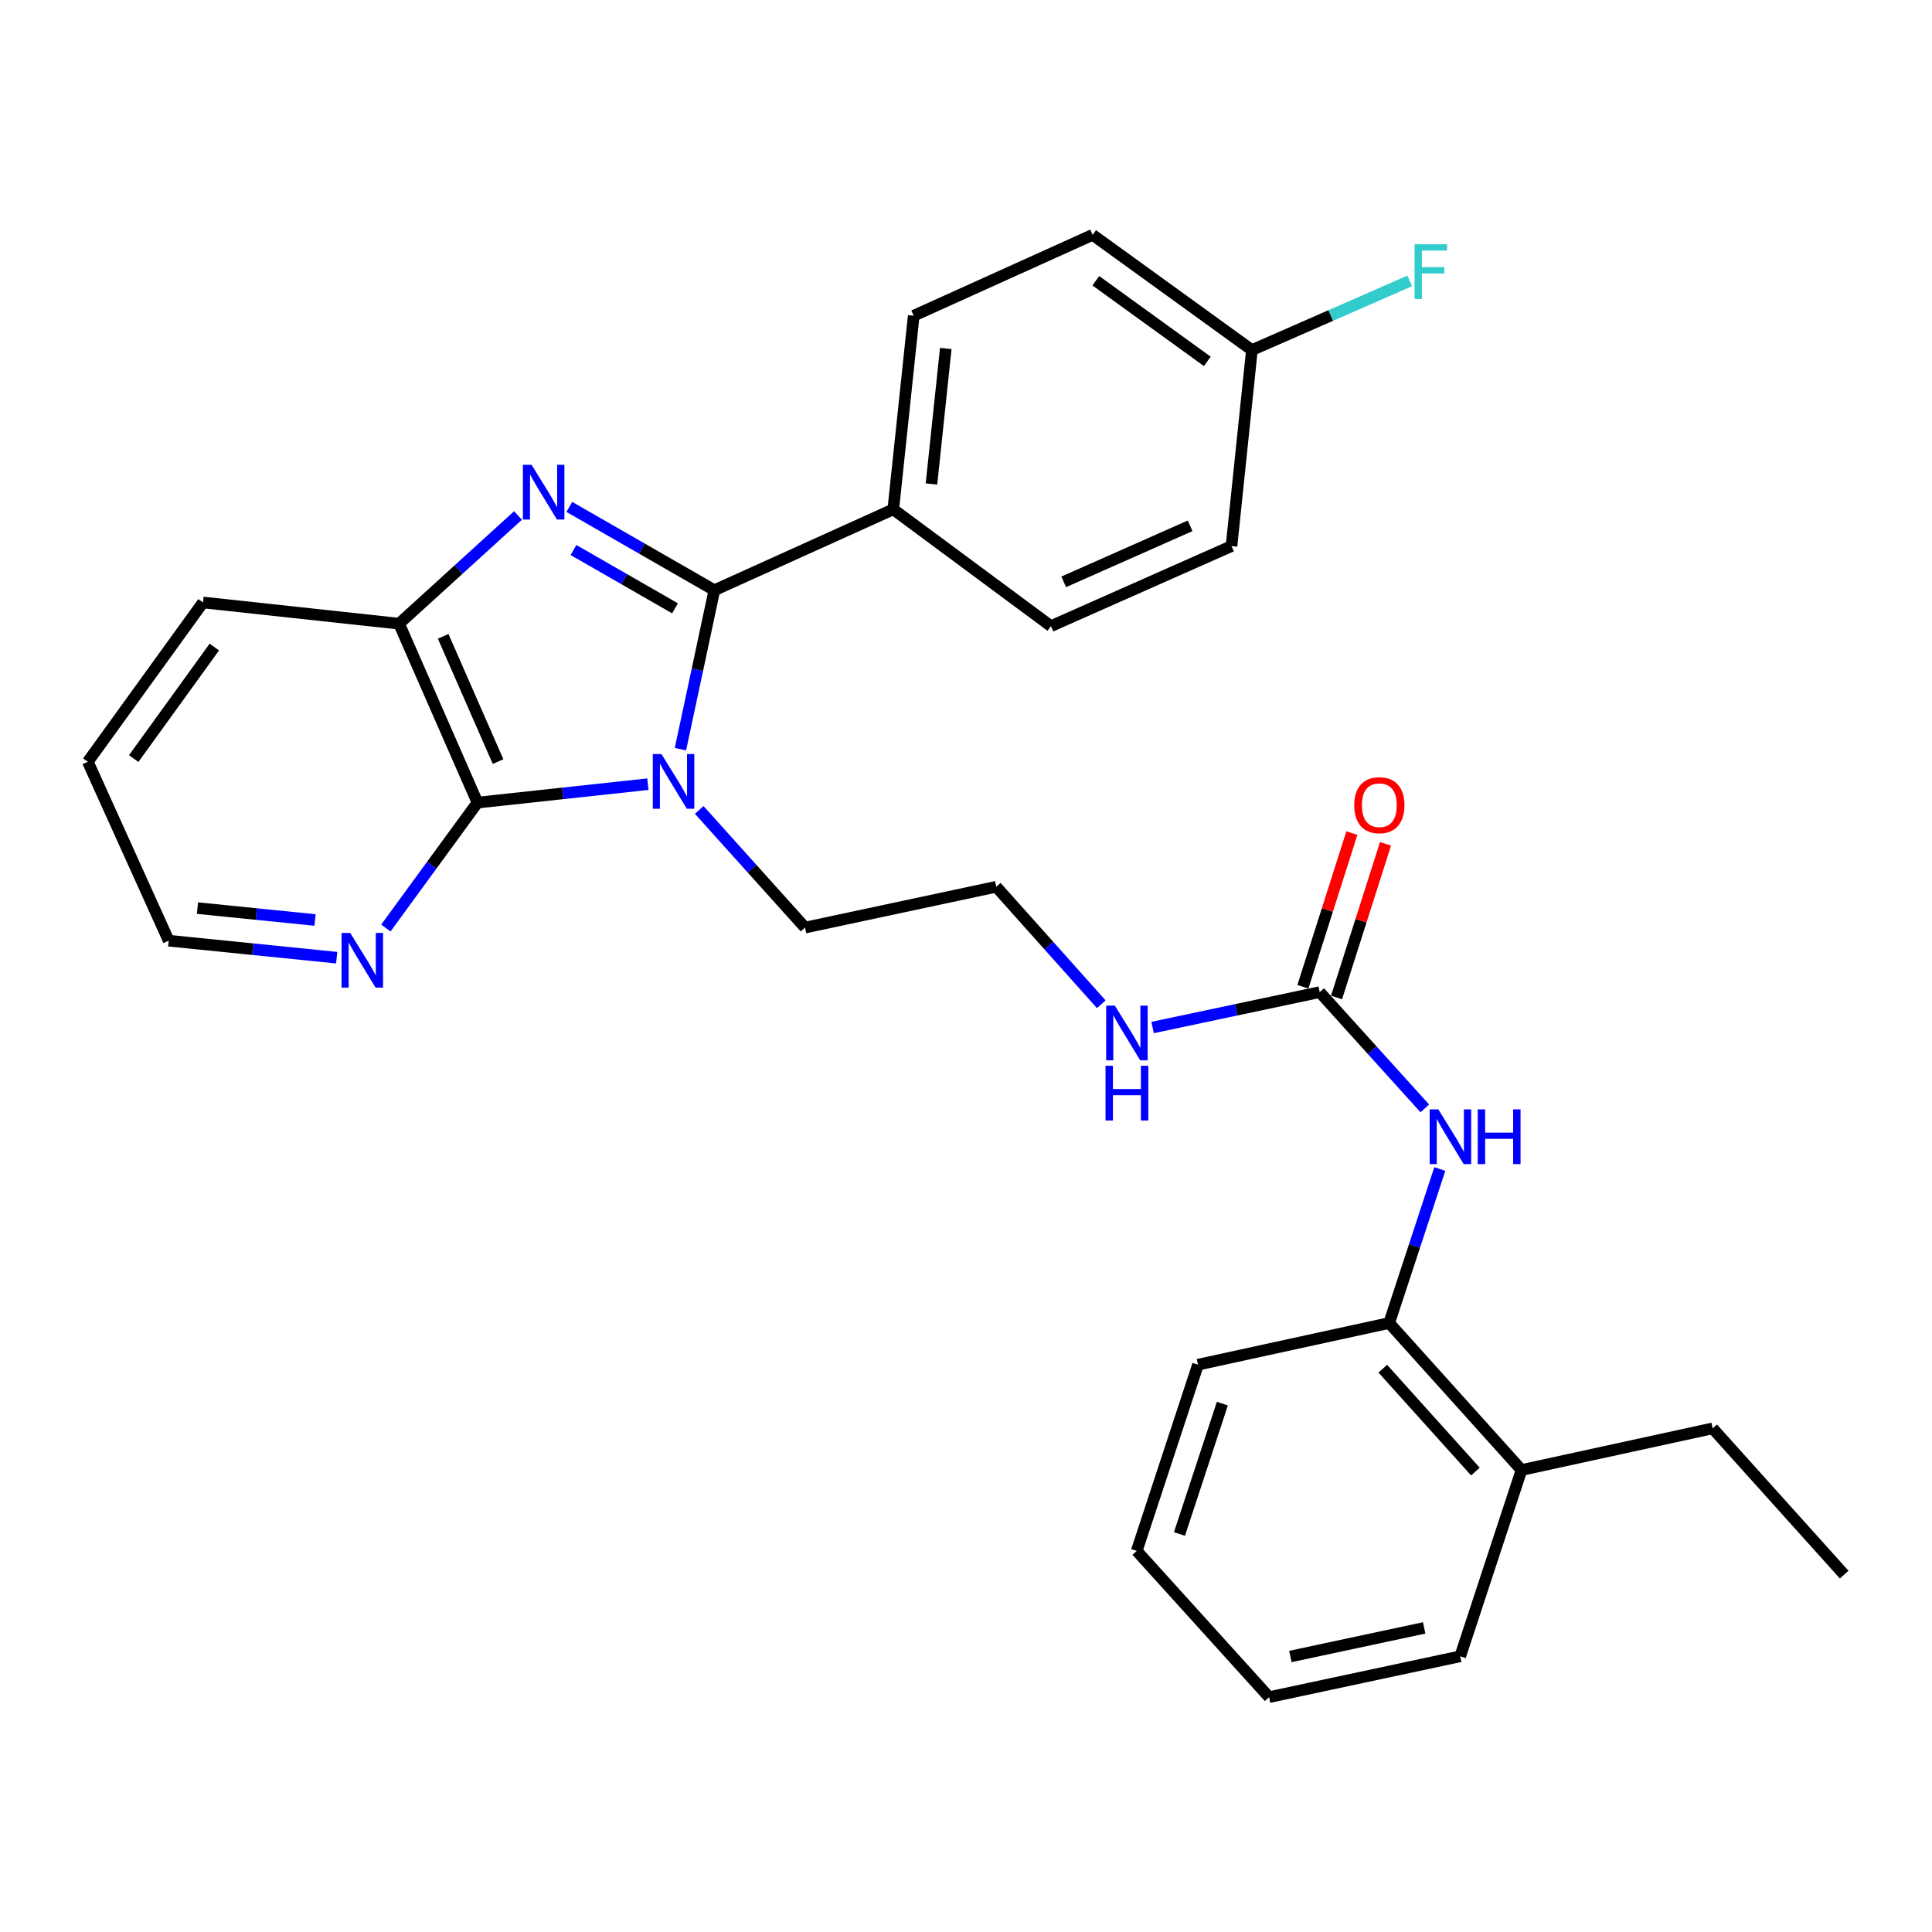 <?xml version='1.0' encoding='iso-8859-1'?>
<svg version='1.1' baseProfile='full'
              xmlns='http://www.w3.org/2000/svg'
                      xmlns:rdkit='http://www.rdkit.org/xml'
                      xmlns:xlink='http://www.w3.org/1999/xlink'
                  xml:space='preserve'
width='1000px' height='1000px' viewBox='0 0 1000 1000'>
<!-- END OF HEADER -->
<rect style='opacity:1.0;fill:#FFFFFF;stroke:none' width='1000' height='1000' x='0' y='0'> </rect>
<path class='bond-0' d='M 352.196,387.761 L 360.975,346.63' style='fill:none;fill-rule:evenodd;stroke:#0000FF;stroke-width:6px;stroke-linecap:butt;stroke-linejoin:miter;stroke-opacity:1' />
<path class='bond-0' d='M 360.975,346.63 L 369.754,305.499' style='fill:none;fill-rule:evenodd;stroke:#000000;stroke-width:6px;stroke-linecap:butt;stroke-linejoin:miter;stroke-opacity:1' />
<path class='bond-2' d='M 335.342,405.888 L 291.243,410.658' style='fill:none;fill-rule:evenodd;stroke:#0000FF;stroke-width:6px;stroke-linecap:butt;stroke-linejoin:miter;stroke-opacity:1' />
<path class='bond-2' d='M 291.243,410.658 L 247.144,415.427' style='fill:none;fill-rule:evenodd;stroke:#000000;stroke-width:6px;stroke-linecap:butt;stroke-linejoin:miter;stroke-opacity:1' />
<path class='bond-12' d='M 361.918,419.221 L 389.302,449.67' style='fill:none;fill-rule:evenodd;stroke:#0000FF;stroke-width:6px;stroke-linecap:butt;stroke-linejoin:miter;stroke-opacity:1' />
<path class='bond-12' d='M 389.302,449.67 L 416.686,480.118' style='fill:none;fill-rule:evenodd;stroke:#000000;stroke-width:6px;stroke-linecap:butt;stroke-linejoin:miter;stroke-opacity:1' />
<path class='bond-1' d='M 369.754,305.499 L 332.218,283.936' style='fill:none;fill-rule:evenodd;stroke:#000000;stroke-width:6px;stroke-linecap:butt;stroke-linejoin:miter;stroke-opacity:1' />
<path class='bond-1' d='M 332.218,283.936 L 294.681,262.373' style='fill:none;fill-rule:evenodd;stroke:#0000FF;stroke-width:6px;stroke-linecap:butt;stroke-linejoin:miter;stroke-opacity:1' />
<path class='bond-1' d='M 349.389,314.879 L 323.113,299.784' style='fill:none;fill-rule:evenodd;stroke:#000000;stroke-width:6px;stroke-linecap:butt;stroke-linejoin:miter;stroke-opacity:1' />
<path class='bond-1' d='M 323.113,299.784 L 296.838,284.69' style='fill:none;fill-rule:evenodd;stroke:#0000FF;stroke-width:6px;stroke-linecap:butt;stroke-linejoin:miter;stroke-opacity:1' />
<path class='bond-6' d='M 369.754,305.499 L 462.359,263.634' style='fill:none;fill-rule:evenodd;stroke:#000000;stroke-width:6px;stroke-linecap:butt;stroke-linejoin:miter;stroke-opacity:1' />
<path class='bond-29' d='M 268.124,266.811 L 237.341,294.817' style='fill:none;fill-rule:evenodd;stroke:#0000FF;stroke-width:6px;stroke-linecap:butt;stroke-linejoin:miter;stroke-opacity:1' />
<path class='bond-29' d='M 237.341,294.817 L 206.558,322.822' style='fill:none;fill-rule:evenodd;stroke:#000000;stroke-width:6px;stroke-linecap:butt;stroke-linejoin:miter;stroke-opacity:1' />
<path class='bond-3' d='M 247.144,415.427 L 206.558,322.822' style='fill:none;fill-rule:evenodd;stroke:#000000;stroke-width:6px;stroke-linecap:butt;stroke-linejoin:miter;stroke-opacity:1' />
<path class='bond-3' d='M 257.796,394.2 L 229.386,329.376' style='fill:none;fill-rule:evenodd;stroke:#000000;stroke-width:6px;stroke-linecap:butt;stroke-linejoin:miter;stroke-opacity:1' />
<path class='bond-7' d='M 247.144,415.427 L 223.432,447.888' style='fill:none;fill-rule:evenodd;stroke:#000000;stroke-width:6px;stroke-linecap:butt;stroke-linejoin:miter;stroke-opacity:1' />
<path class='bond-7' d='M 223.432,447.888 L 199.719,480.348' style='fill:none;fill-rule:evenodd;stroke:#0000FF;stroke-width:6px;stroke-linecap:butt;stroke-linejoin:miter;stroke-opacity:1' />
<path class='bond-20' d='M 206.558,322.822 L 105.069,311.836' style='fill:none;fill-rule:evenodd;stroke:#000000;stroke-width:6px;stroke-linecap:butt;stroke-linejoin:miter;stroke-opacity:1' />
<path class='bond-4' d='M 683.077,513.525 L 639.83,522.683' style='fill:none;fill-rule:evenodd;stroke:#000000;stroke-width:6px;stroke-linecap:butt;stroke-linejoin:miter;stroke-opacity:1' />
<path class='bond-4' d='M 639.83,522.683 L 596.583,531.841' style='fill:none;fill-rule:evenodd;stroke:#0000FF;stroke-width:6px;stroke-linecap:butt;stroke-linejoin:miter;stroke-opacity:1' />
<path class='bond-5' d='M 683.077,513.525 L 710.274,543.612' style='fill:none;fill-rule:evenodd;stroke:#000000;stroke-width:6px;stroke-linecap:butt;stroke-linejoin:miter;stroke-opacity:1' />
<path class='bond-5' d='M 710.274,543.612 L 737.471,573.699' style='fill:none;fill-rule:evenodd;stroke:#0000FF;stroke-width:6px;stroke-linecap:butt;stroke-linejoin:miter;stroke-opacity:1' />
<path class='bond-9' d='M 691.784,516.301 L 704.461,476.532' style='fill:none;fill-rule:evenodd;stroke:#000000;stroke-width:6px;stroke-linecap:butt;stroke-linejoin:miter;stroke-opacity:1' />
<path class='bond-9' d='M 704.461,476.532 L 717.138,436.763' style='fill:none;fill-rule:evenodd;stroke:#FF0000;stroke-width:6px;stroke-linecap:butt;stroke-linejoin:miter;stroke-opacity:1' />
<path class='bond-9' d='M 674.37,510.75 L 687.047,470.981' style='fill:none;fill-rule:evenodd;stroke:#000000;stroke-width:6px;stroke-linecap:butt;stroke-linejoin:miter;stroke-opacity:1' />
<path class='bond-9' d='M 687.047,470.981 L 699.724,431.212' style='fill:none;fill-rule:evenodd;stroke:#FF0000;stroke-width:6px;stroke-linecap:butt;stroke-linejoin:miter;stroke-opacity:1' />
<path class='bond-8' d='M 745.243,605.068 L 732.138,644.926' style='fill:none;fill-rule:evenodd;stroke:#0000FF;stroke-width:6px;stroke-linecap:butt;stroke-linejoin:miter;stroke-opacity:1' />
<path class='bond-8' d='M 732.138,644.926 L 719.033,684.783' style='fill:none;fill-rule:evenodd;stroke:#000000;stroke-width:6px;stroke-linecap:butt;stroke-linejoin:miter;stroke-opacity:1' />
<path class='bond-13' d='M 462.359,263.634 L 472.939,163.414' style='fill:none;fill-rule:evenodd;stroke:#000000;stroke-width:6px;stroke-linecap:butt;stroke-linejoin:miter;stroke-opacity:1' />
<path class='bond-13' d='M 482.122,250.52 L 489.529,180.366' style='fill:none;fill-rule:evenodd;stroke:#000000;stroke-width:6px;stroke-linecap:butt;stroke-linejoin:miter;stroke-opacity:1' />
<path class='bond-14' d='M 462.359,263.634 L 543.967,324.091' style='fill:none;fill-rule:evenodd;stroke:#000000;stroke-width:6px;stroke-linecap:butt;stroke-linejoin:miter;stroke-opacity:1' />
<path class='bond-21' d='M 174.272,495.694 L 130.796,491.298' style='fill:none;fill-rule:evenodd;stroke:#0000FF;stroke-width:6px;stroke-linecap:butt;stroke-linejoin:miter;stroke-opacity:1' />
<path class='bond-21' d='M 130.796,491.298 L 87.32,486.901' style='fill:none;fill-rule:evenodd;stroke:#000000;stroke-width:6px;stroke-linecap:butt;stroke-linejoin:miter;stroke-opacity:1' />
<path class='bond-21' d='M 163.068,476.191 L 132.635,473.113' style='fill:none;fill-rule:evenodd;stroke:#0000FF;stroke-width:6px;stroke-linecap:butt;stroke-linejoin:miter;stroke-opacity:1' />
<path class='bond-21' d='M 132.635,473.113 L 102.201,470.036' style='fill:none;fill-rule:evenodd;stroke:#000000;stroke-width:6px;stroke-linecap:butt;stroke-linejoin:miter;stroke-opacity:1' />
<path class='bond-11' d='M 719.033,684.783 L 787.532,760.878' style='fill:none;fill-rule:evenodd;stroke:#000000;stroke-width:6px;stroke-linecap:butt;stroke-linejoin:miter;stroke-opacity:1' />
<path class='bond-11' d='M 715.723,708.426 L 763.673,761.692' style='fill:none;fill-rule:evenodd;stroke:#000000;stroke-width:6px;stroke-linecap:butt;stroke-linejoin:miter;stroke-opacity:1' />
<path class='bond-22' d='M 719.033,684.783 L 620.082,706.35' style='fill:none;fill-rule:evenodd;stroke:#000000;stroke-width:6px;stroke-linecap:butt;stroke-linejoin:miter;stroke-opacity:1' />
<path class='bond-10' d='M 570.016,519.802 L 542.837,489.395' style='fill:none;fill-rule:evenodd;stroke:#0000FF;stroke-width:6px;stroke-linecap:butt;stroke-linejoin:miter;stroke-opacity:1' />
<path class='bond-10' d='M 542.837,489.395 L 515.658,458.988' style='fill:none;fill-rule:evenodd;stroke:#000000;stroke-width:6px;stroke-linecap:butt;stroke-linejoin:miter;stroke-opacity:1' />
<path class='bond-23' d='M 787.532,760.878 L 886.473,739.32' style='fill:none;fill-rule:evenodd;stroke:#000000;stroke-width:6px;stroke-linecap:butt;stroke-linejoin:miter;stroke-opacity:1' />
<path class='bond-24' d='M 787.532,760.878 L 755.811,857.3' style='fill:none;fill-rule:evenodd;stroke:#000000;stroke-width:6px;stroke-linecap:butt;stroke-linejoin:miter;stroke-opacity:1' />
<path class='bond-19' d='M 416.686,480.118 L 515.658,458.988' style='fill:none;fill-rule:evenodd;stroke:#000000;stroke-width:6px;stroke-linecap:butt;stroke-linejoin:miter;stroke-opacity:1' />
<path class='bond-17' d='M 472.939,163.414 L 565.544,121.559' style='fill:none;fill-rule:evenodd;stroke:#000000;stroke-width:6px;stroke-linecap:butt;stroke-linejoin:miter;stroke-opacity:1' />
<path class='bond-16' d='M 543.967,324.091 L 637.425,282.653' style='fill:none;fill-rule:evenodd;stroke:#000000;stroke-width:6px;stroke-linecap:butt;stroke-linejoin:miter;stroke-opacity:1' />
<path class='bond-16' d='M 550.577,301.167 L 615.998,272.16' style='fill:none;fill-rule:evenodd;stroke:#000000;stroke-width:6px;stroke-linecap:butt;stroke-linejoin:miter;stroke-opacity:1' />
<path class='bond-15' d='M 647.985,181.194 L 637.425,282.653' style='fill:none;fill-rule:evenodd;stroke:#000000;stroke-width:6px;stroke-linecap:butt;stroke-linejoin:miter;stroke-opacity:1' />
<path class='bond-18' d='M 647.985,181.194 L 688.818,163.295' style='fill:none;fill-rule:evenodd;stroke:#000000;stroke-width:6px;stroke-linecap:butt;stroke-linejoin:miter;stroke-opacity:1' />
<path class='bond-18' d='M 688.818,163.295 L 729.652,145.397' style='fill:none;fill-rule:evenodd;stroke:#33CCCC;stroke-width:6px;stroke-linecap:butt;stroke-linejoin:miter;stroke-opacity:1' />
<path class='bond-31' d='M 647.985,181.194 L 565.544,121.559' style='fill:none;fill-rule:evenodd;stroke:#000000;stroke-width:6px;stroke-linecap:butt;stroke-linejoin:miter;stroke-opacity:1' />
<path class='bond-31' d='M 624.907,187.057 L 567.198,145.313' style='fill:none;fill-rule:evenodd;stroke:#000000;stroke-width:6px;stroke-linecap:butt;stroke-linejoin:miter;stroke-opacity:1' />
<path class='bond-30' d='M 105.069,311.836 L 45.455,394.286' style='fill:none;fill-rule:evenodd;stroke:#000000;stroke-width:6px;stroke-linecap:butt;stroke-linejoin:miter;stroke-opacity:1' />
<path class='bond-30' d='M 110.938,334.912 L 69.208,392.628' style='fill:none;fill-rule:evenodd;stroke:#000000;stroke-width:6px;stroke-linecap:butt;stroke-linejoin:miter;stroke-opacity:1' />
<path class='bond-25' d='M 87.32,486.901 L 45.455,394.286' style='fill:none;fill-rule:evenodd;stroke:#000000;stroke-width:6px;stroke-linecap:butt;stroke-linejoin:miter;stroke-opacity:1' />
<path class='bond-27' d='M 620.082,706.35 L 588.371,802.743' style='fill:none;fill-rule:evenodd;stroke:#000000;stroke-width:6px;stroke-linecap:butt;stroke-linejoin:miter;stroke-opacity:1' />
<path class='bond-27' d='M 632.687,726.521 L 610.489,793.995' style='fill:none;fill-rule:evenodd;stroke:#000000;stroke-width:6px;stroke-linecap:butt;stroke-linejoin:miter;stroke-opacity:1' />
<path class='bond-26' d='M 886.473,739.32 L 954.545,815.019' style='fill:none;fill-rule:evenodd;stroke:#000000;stroke-width:6px;stroke-linecap:butt;stroke-linejoin:miter;stroke-opacity:1' />
<path class='bond-32' d='M 755.811,857.3 L 656.88,878.441' style='fill:none;fill-rule:evenodd;stroke:#000000;stroke-width:6px;stroke-linecap:butt;stroke-linejoin:miter;stroke-opacity:1' />
<path class='bond-32' d='M 737.152,842.598 L 667.9,857.396' style='fill:none;fill-rule:evenodd;stroke:#000000;stroke-width:6px;stroke-linecap:butt;stroke-linejoin:miter;stroke-opacity:1' />
<path class='bond-28' d='M 588.371,802.743 L 656.88,878.441' style='fill:none;fill-rule:evenodd;stroke:#000000;stroke-width:6px;stroke-linecap:butt;stroke-linejoin:miter;stroke-opacity:1' />
<path  class='atom-0' d='M 342.374 390.291
L 351.654 405.291
Q 352.574 406.771, 354.054 409.451
Q 355.534 412.131, 355.614 412.291
L 355.614 390.291
L 359.374 390.291
L 359.374 418.611
L 355.494 418.611
L 345.534 402.211
Q 344.374 400.291, 343.134 398.091
Q 341.934 395.891, 341.574 395.211
L 341.574 418.611
L 337.894 418.611
L 337.894 390.291
L 342.374 390.291
' fill='#0000FF'/>
<path  class='atom-2' d='M 275.134 240.579
L 284.414 255.579
Q 285.334 257.059, 286.814 259.739
Q 288.294 262.419, 288.374 262.579
L 288.374 240.579
L 292.134 240.579
L 292.134 268.899
L 288.254 268.899
L 278.294 252.499
Q 277.134 250.579, 275.894 248.379
Q 274.694 246.179, 274.334 245.499
L 274.334 268.899
L 270.654 268.899
L 270.654 240.579
L 275.134 240.579
' fill='#0000FF'/>
<path  class='atom-6' d='M 744.474 574.211
L 753.754 589.211
Q 754.674 590.691, 756.154 593.371
Q 757.634 596.051, 757.714 596.211
L 757.714 574.211
L 761.474 574.211
L 761.474 602.531
L 757.594 602.531
L 747.634 586.131
Q 746.474 584.211, 745.234 582.011
Q 744.034 579.811, 743.674 579.131
L 743.674 602.531
L 739.994 602.531
L 739.994 574.211
L 744.474 574.211
' fill='#0000FF'/>
<path  class='atom-6' d='M 764.874 574.211
L 768.714 574.211
L 768.714 586.251
L 783.194 586.251
L 783.194 574.211
L 787.034 574.211
L 787.034 602.531
L 783.194 602.531
L 783.194 589.451
L 768.714 589.451
L 768.714 602.531
L 764.874 602.531
L 764.874 574.211
' fill='#0000FF'/>
<path  class='atom-8' d='M 181.27 482.875
L 190.55 497.875
Q 191.47 499.355, 192.95 502.035
Q 194.43 504.715, 194.51 504.875
L 194.51 482.875
L 198.27 482.875
L 198.27 511.195
L 194.39 511.195
L 184.43 494.795
Q 183.27 492.875, 182.03 490.675
Q 180.83 488.475, 180.47 487.795
L 180.47 511.195
L 176.79 511.195
L 176.79 482.875
L 181.27 482.875
' fill='#0000FF'/>
<path  class='atom-10' d='M 700.946 416.766
Q 700.946 409.966, 704.306 406.166
Q 707.666 402.366, 713.946 402.366
Q 720.226 402.366, 723.586 406.166
Q 726.946 409.966, 726.946 416.766
Q 726.946 423.646, 723.546 427.566
Q 720.146 431.446, 713.946 431.446
Q 707.706 431.446, 704.306 427.566
Q 700.946 423.686, 700.946 416.766
M 713.946 428.246
Q 718.266 428.246, 720.586 425.366
Q 722.946 422.446, 722.946 416.766
Q 722.946 411.206, 720.586 408.406
Q 718.266 405.566, 713.946 405.566
Q 709.626 405.566, 707.266 408.366
Q 704.946 411.166, 704.946 416.766
Q 704.946 422.486, 707.266 425.366
Q 709.626 428.246, 713.946 428.246
' fill='#FF0000'/>
<path  class='atom-11' d='M 577.034 520.496
L 586.314 535.496
Q 587.234 536.976, 588.714 539.656
Q 590.194 542.336, 590.274 542.496
L 590.274 520.496
L 594.034 520.496
L 594.034 548.816
L 590.154 548.816
L 580.194 532.416
Q 579.034 530.496, 577.794 528.296
Q 576.594 526.096, 576.234 525.416
L 576.234 548.816
L 572.554 548.816
L 572.554 520.496
L 577.034 520.496
' fill='#0000FF'/>
<path  class='atom-11' d='M 572.214 551.648
L 576.054 551.648
L 576.054 563.688
L 590.534 563.688
L 590.534 551.648
L 594.374 551.648
L 594.374 579.968
L 590.534 579.968
L 590.534 566.888
L 576.054 566.888
L 576.054 579.968
L 572.214 579.968
L 572.214 551.648
' fill='#0000FF'/>
<path  class='atom-19' d='M 732.18 126.438
L 749.02 126.438
L 749.02 129.678
L 735.98 129.678
L 735.98 138.278
L 747.58 138.278
L 747.58 141.558
L 735.98 141.558
L 735.98 154.758
L 732.18 154.758
L 732.18 126.438
' fill='#33CCCC'/>
</svg>
